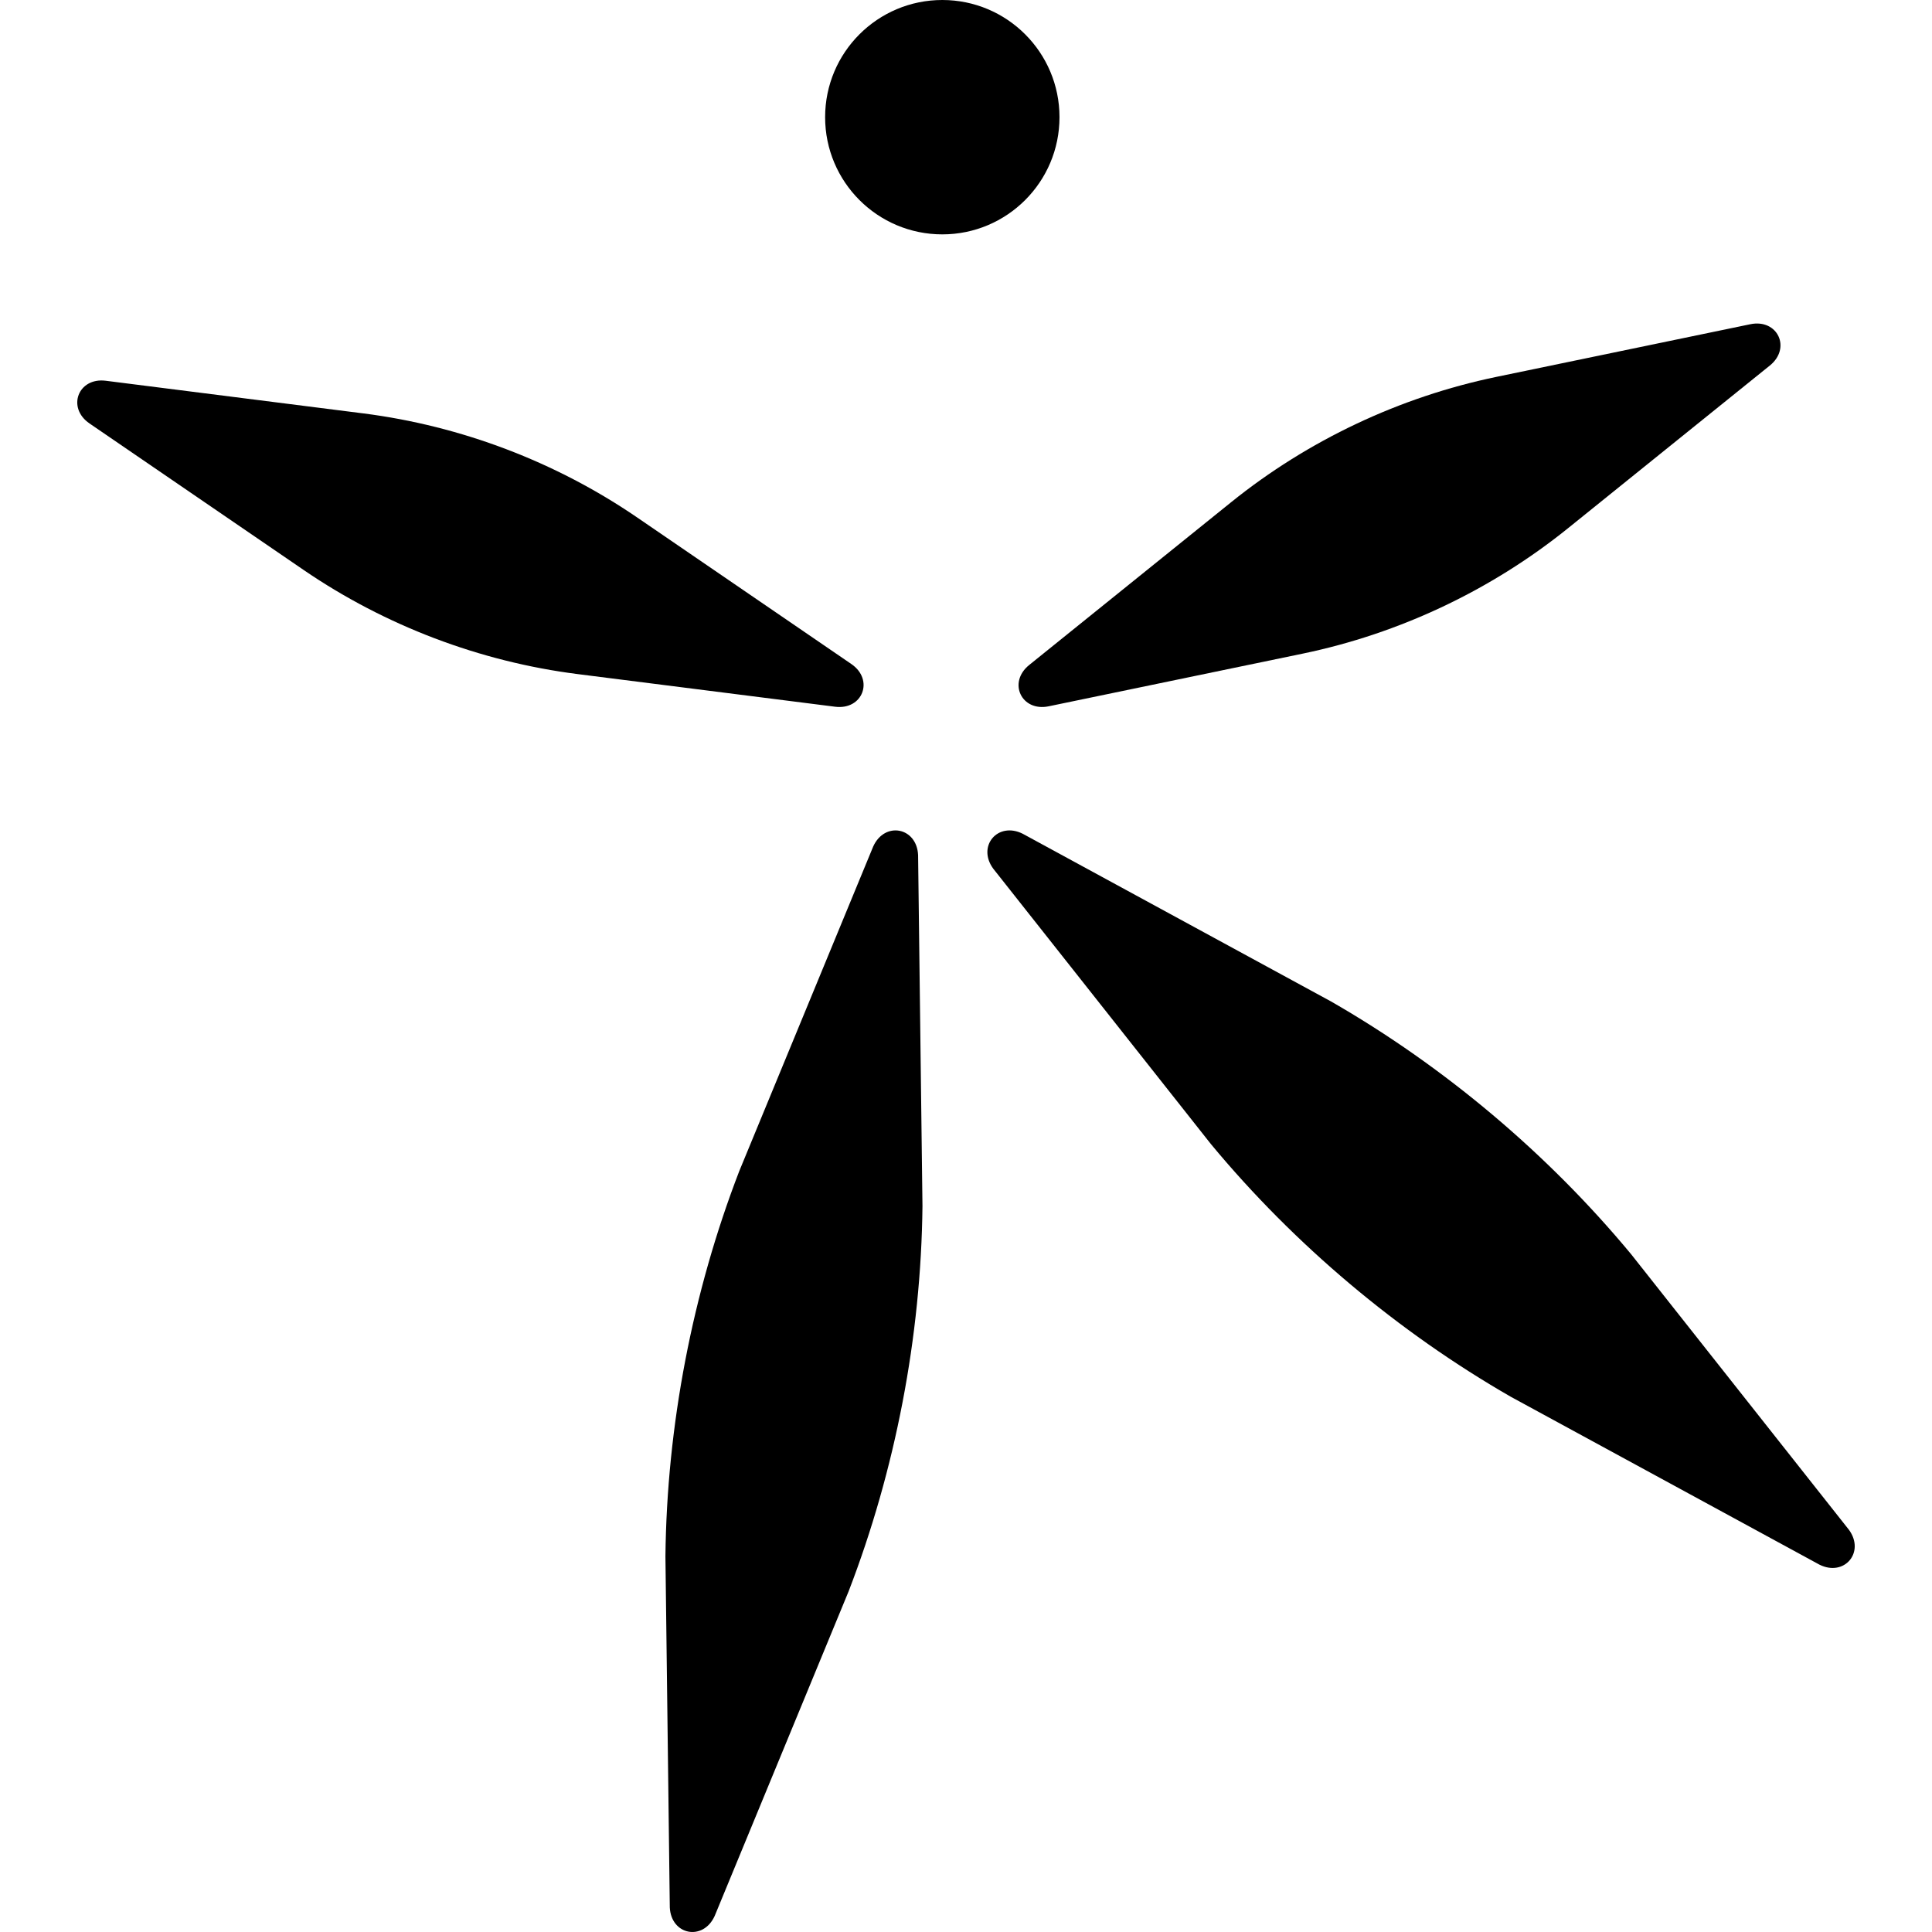 <?xml version="1.0" encoding="UTF-8"?>
<svg id="Layer_1" xmlns="http://www.w3.org/2000/svg" version="1.1" viewBox="0 0 2160 2160">
  <!-- Generator: Adobe Illustrator 29.6.0, SVG Export Plug-In . SVG Version: 2.1.1 Build 207)  -->
  <path d="M743.954,1739.928c1.566-145.655,30.164-294.805,82.586-430.709l149.735-362.886c12.885-28.36,48.687-21.496,50.168,9.619l4.888,392.534c-1.566,145.655-30.164,294.805-82.586,430.709l-149.735,362.886c-12.885,28.36-48.687,21.496-50.168-9.619l-4.888-392.534Z"/>
  <path d="M1488.226,1119.698c126.311,72.549,242.46,170.391,335.41,282.544l243.421,307.982c18.446,25.101-5.04,52.982-32.91,39.068l-344.854-187.571c-126.311-72.549-242.46-170.391-335.41-282.544l-243.421-307.982c-18.446-25.101,5.04-52.982,32.91-39.068l344.854,187.571Z"/>
  <path d="M339.406,637.189l-239.314-163.75c-25.708-17.591-12.761-51.669,18.142-47.752l287.673,36.462c109.4,13.866,215.562,54.199,306.572,116.472l239.314,163.75c25.708,17.591,12.761,51.669-18.142,47.752l-287.673-36.462c-109.4-13.866-215.562-54.199-306.572-116.472Z"/>
  <path d="M1456.422,730.771l-283.936,58.869c-30.502,6.324-46.076-26.636-21.824-46.185l225.762-181.981c85.855-69.206,188.535-117.725,296.514-140.113l283.936-58.869c30.502-6.324,46.076,26.636,21.824,46.185l-225.762,181.981c-85.855,69.206-188.535,117.725-296.514,140.113Z"/>
  <circle cx="1053.512" cy="131.015" r="131.015"/>
</svg>